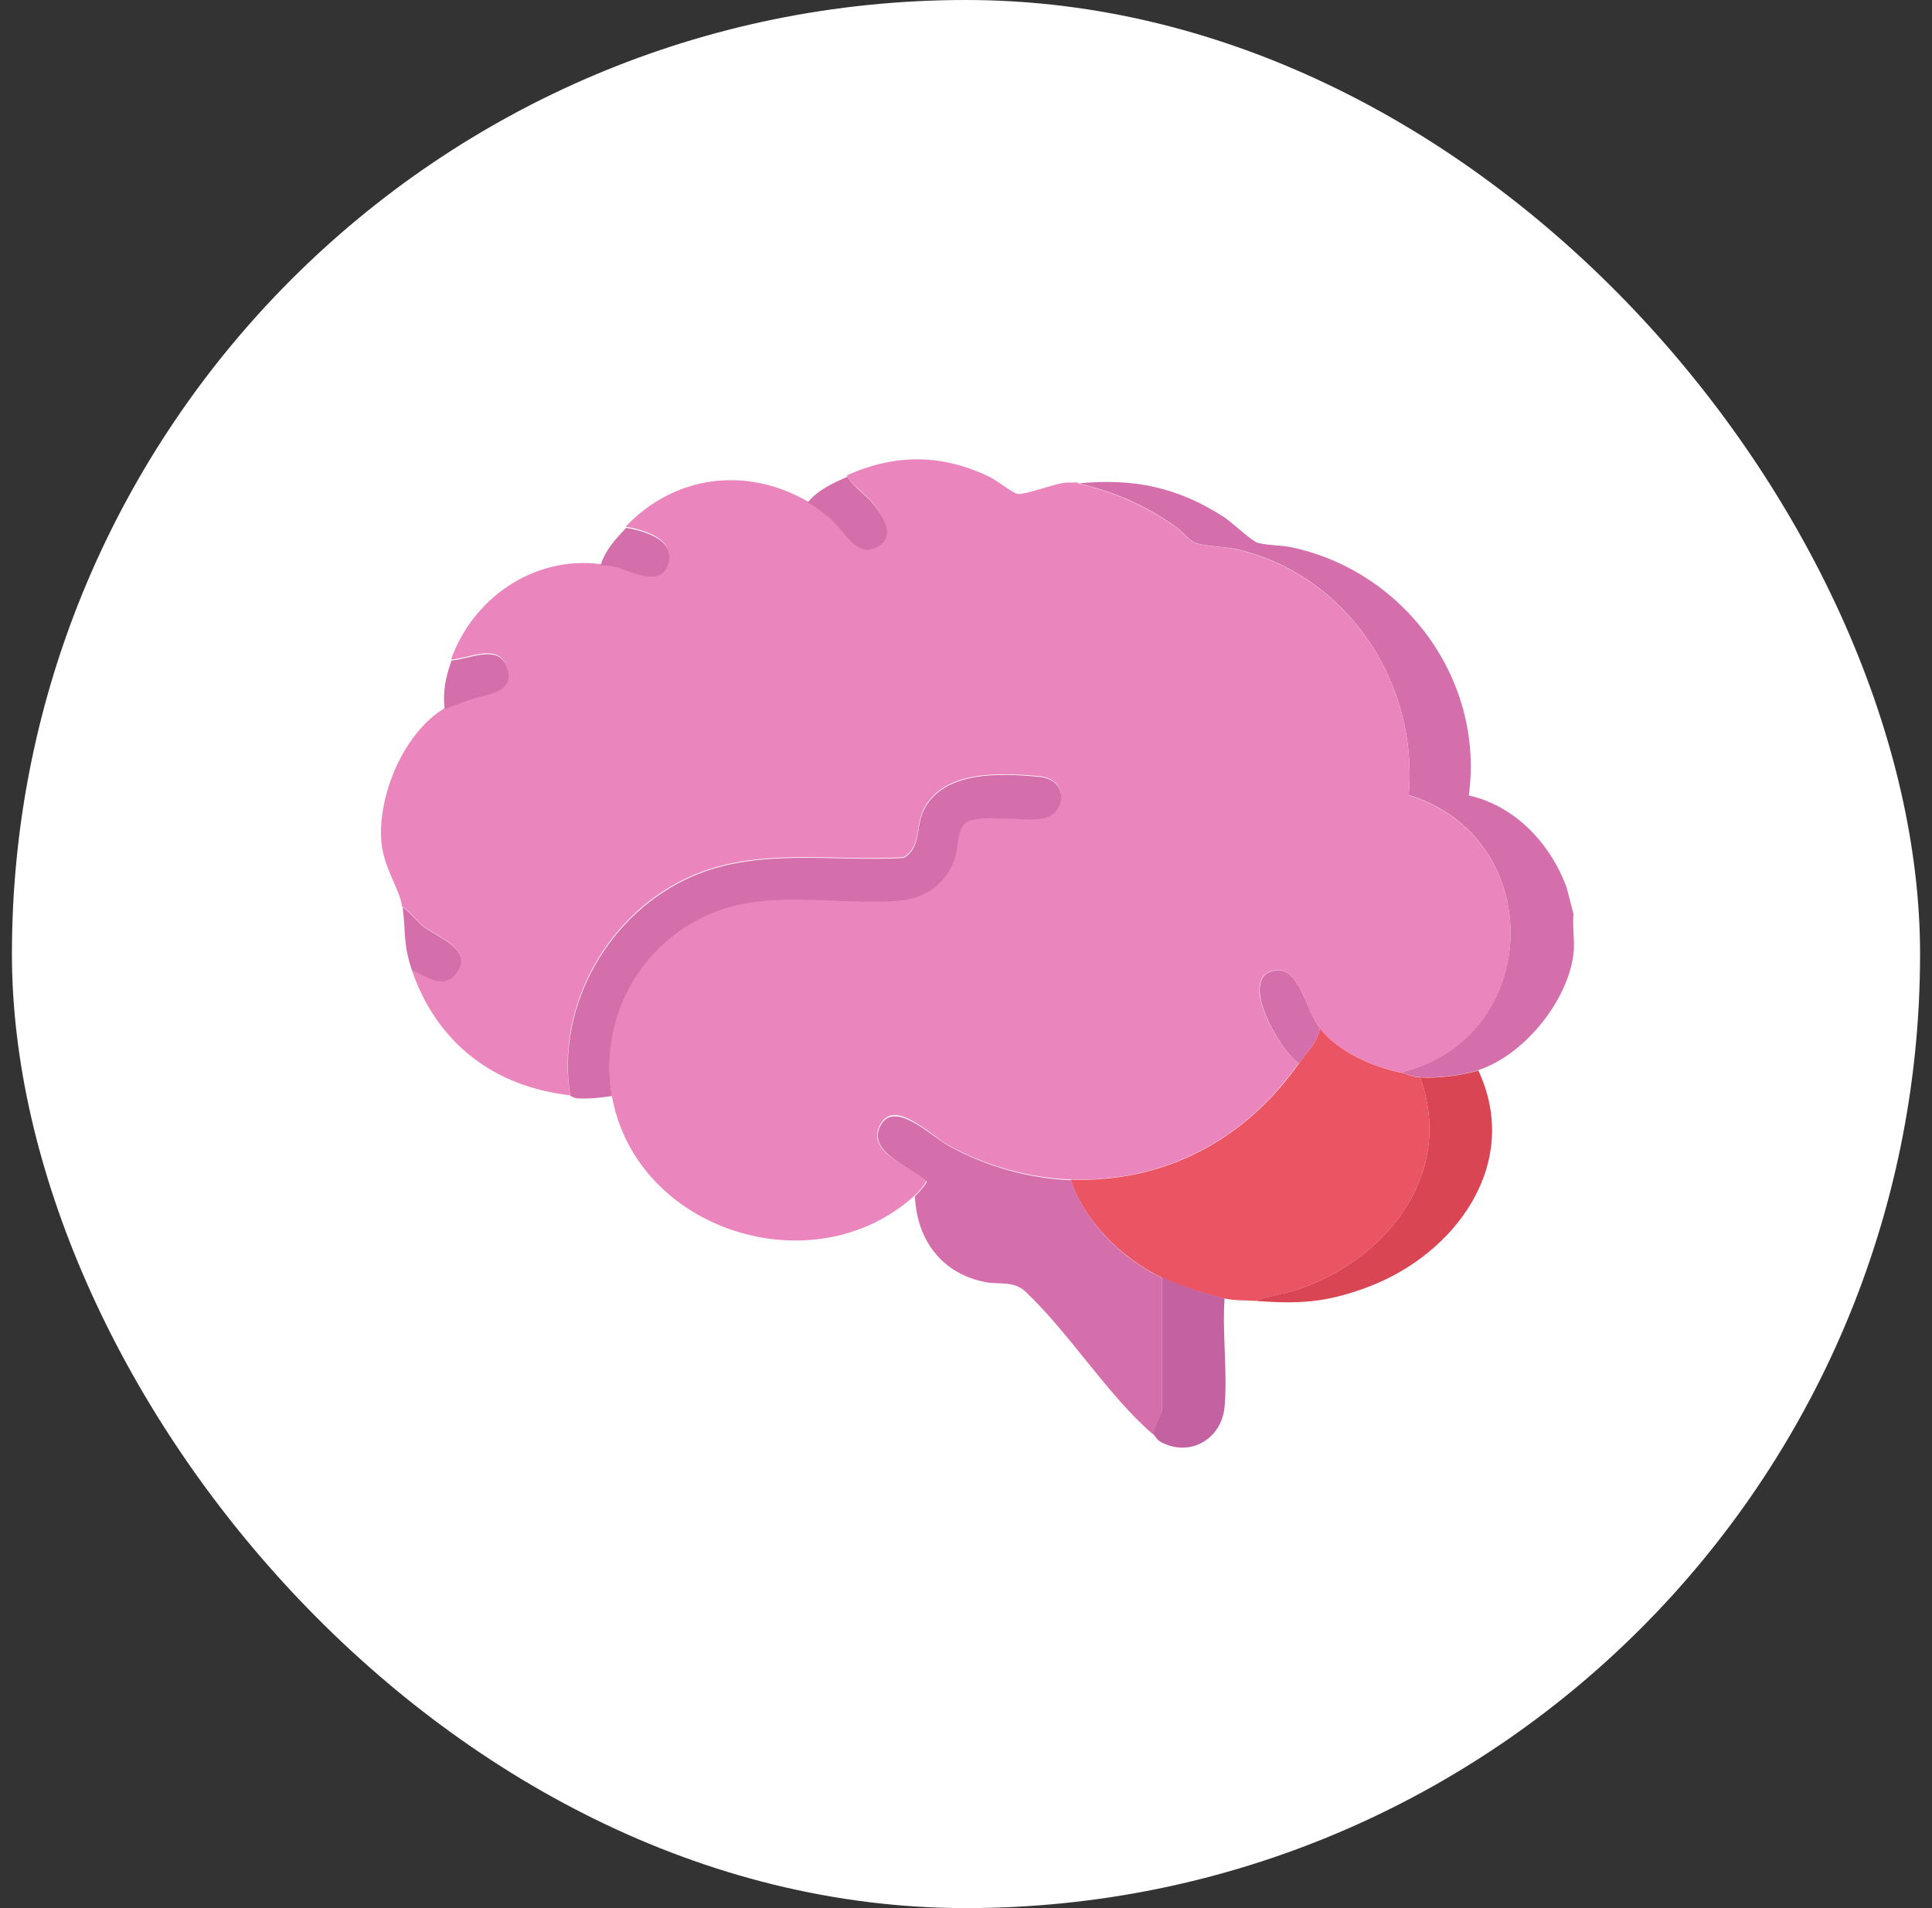 <svg width="81" height="80" viewBox="0 0 81 80" fill="none" xmlns="http://www.w3.org/2000/svg"><rect x="0" y="0" width="81" height="80" fill="#333333" stroke="none"/><rect x=".5" width="80" height="80" rx="40" fill="#fff"/><path d="M45.19 20.27c2.29-.23 4.18.14 6.14 1.42.33.22 1.15.99 1.38 1.06.36.12 1.02.1 1.46.2 4.73 1.02 8.07 5.56 7.41 10.4 1.95.44 3.42 2.02 4.1 3.85l.29 1.13c-.05.53.06 1.14 0 1.66-.24 1.99-2.09 4.26-4 4.88-.66.22-1.75.34-2.44.29-.42-.03-.52-.14-.78-.2 5.94-1.47 6.16-9.82.31-11.63.42-4.66-2.54-9.18-7.14-10.29-.55-.13-1.32-.12-1.78-.27-.24-.07-.63-.54-.86-.7-1.28-.89-2.57-1.46-4.09-1.81v.01Z" fill="#D56FAC"/><path d="M45.19 20.27c1.52.35 2.81.93 4.09 1.81.23.16.62.63.86.7.47.14 1.23.13 1.78.27 4.6 1.11 7.56 5.62 7.14 10.29 5.85 1.81 5.64 10.16-.31 11.63-1.24-.27-2.6-.83-3.42-1.86-.54-.68-.84-2.53-1.8-2.44-1.77.18.13 3.4.92 3.9-2.24 3.19-5.59 5.01-9.57 4.88-1.76-.06-3.61-.59-5.14-1.45-.74-.41-2.25-1.99-2.85-.83-.6 1.16 1.32 1.74 1.94 2.33.02.09-.39.55-.49.63-4.23 3.84-11.69 1.48-12.69-4.2-.58-3.3 1.21-6.51 4.33-7.73 2.4-.94 5.22-.25 7.73-.47 1.13-.1 2.02-.76 2.34-1.86.14-.47.07-1.21.5-1.45.53-.3 2.36 0 3.11-.12 1.06-.16 1.18-1.64-.09-1.76-1.59-.14-3.97-.27-4.82 1.34-.41.77-.1 1.6-.87 2.06-2.94.18-6.04-.43-8.81.75-3.52 1.5-5.79 5.42-5.17 9.23-3.19-.35-5.61-2.21-6.64-5.27.55.25 1.27.81 1.8.19.88-1.02-.72-1.55-1.31-2.01-.32-.25-.54-.6-.89-.82-.1-.73-.77-1.61-.87-2.7-.17-1.94.93-4.57 2.62-5.6.15-.09.87-.34 1.1-.42.66-.23 1.98-.27 1.49-1.44-.37-.88-1.63-.22-2.29-.2.92-2.59 3.48-4.35 6.25-4 .2.02.35.01.57.06.59.14 1.84.85 2.21.03.5-1.11-.9-1.52-1.71-1.66 2.04-2.15 5.03-2.54 7.61-1.07.22.12.68.46.88.63.59.51 1.16 1.8 2.09 1.21.74-.47.14-1.33-.24-1.79-.32-.4-.83-.68-1.07-1.13 2.04-.91 3.99-.91 6.02.08.28.14.94.67 1.16.7.27.04 1.44-.39 1.88-.46.22-.04.41 0 .61-.03l.02.05Z" fill="#EA86BD"/><path d="M58.76 44.97c.27.06.36.17.78.2 1.46 4.04-1.4 7.63-5.12 8.89-.59.2-1.22.28-1.81.48-.39-.03-.83 0-1.27-.1-.74-.15-1.95-.55-2.64-.88-1.63-.78-3.26-2.36-3.81-4.1 3.97.13 7.33-1.69 9.57-4.88.32-.46.77-.87.88-1.46.82 1.02 2.18 1.59 3.42 1.86v-.01Z" fill="#EA5463"/><path d="M44.9 49.47c.55 1.74 2.17 3.33 3.81 4.1v5.62l-.39.93c-1.9-1.65-3.46-4.2-5.32-5.96-.5-.47-1.1-.3-1.65-.4-1.84-.33-2.92-1.77-2.99-3.6.09-.09.51-.54.49-.63-.62-.59-2.52-1.22-1.94-2.33.58-1.11 2.11.42 2.85.83 1.53.86 3.38 1.39 5.14 1.45v-.01ZM25.67 45.95c-.48.07-.94.13-1.43.1-.18 0-.29-.1-.33-.1-.62-3.81 1.66-7.73 5.17-9.23 2.77-1.18 5.87-.58 8.81-.75.77-.46.46-1.29.87-2.06.85-1.61 3.23-1.49 4.82-1.34 1.26.12 1.15 1.59.09 1.76-.75.11-2.57-.18-3.11.12-.43.24-.36.98-.5 1.45-.32 1.1-1.21 1.76-2.34 1.86-2.51.22-5.34-.47-7.73.47-3.12 1.22-4.91 4.43-4.33 7.73l.01-.01Z" fill="#D56FAC"/><path d="M61.98 44.88c1.83 3.91-.97 7.71-4.63 9.08-1.76.66-2.89.72-4.74.58.59-.21 1.22-.28 1.81-.48 3.72-1.26 6.58-4.85 5.12-8.89.69.05 1.78-.08 2.44-.29Z" fill="#D94553"/><path d="M51.34 54.45c-.1 1.47.13 3.1 0 4.54-.12 1.31-1.39 2.09-2.59 1.51-.29-.14-.27-.26-.43-.4l.39-.93v-5.62c.68.32 1.89.73 2.63.88v.02Z" fill="#C462A1"/><path d="M35.53 19.98c.24.44.75.73 1.07 1.13.38.46.98 1.32.24 1.79-.92.59-1.49-.7-2.09-1.21-.2-.17-.66-.51-.88-.63.43-.53 1.06-.81 1.66-1.07v-.01ZM18.64 29.74c-.08-.78.04-1.33.29-2.05.66-.03 1.92-.68 2.29.2.49 1.17-.83 1.21-1.49 1.44-.22.08-.95.33-1.1.42l.01-.01ZM17.27 40.68c-.38-1.14-.25-1.58-.39-2.64.34.22.57.58.89.82.59.45 2.18.99 1.31 2.01-.53.62-1.25.05-1.8-.19h-.01ZM25.18 23.69c.22-.66.62-1.08 1.07-1.56.81.14 2.21.54 1.71 1.66-.37.82-1.62.1-2.21-.03-.22-.05-.37-.04-.57-.06v-.01ZM55.34 43.12c-.11.59-.56 1.01-.88 1.46-.79-.5-2.68-3.73-.92-3.9.95-.09 1.25 1.76 1.8 2.44Z" fill="#D56FAC"/></svg>